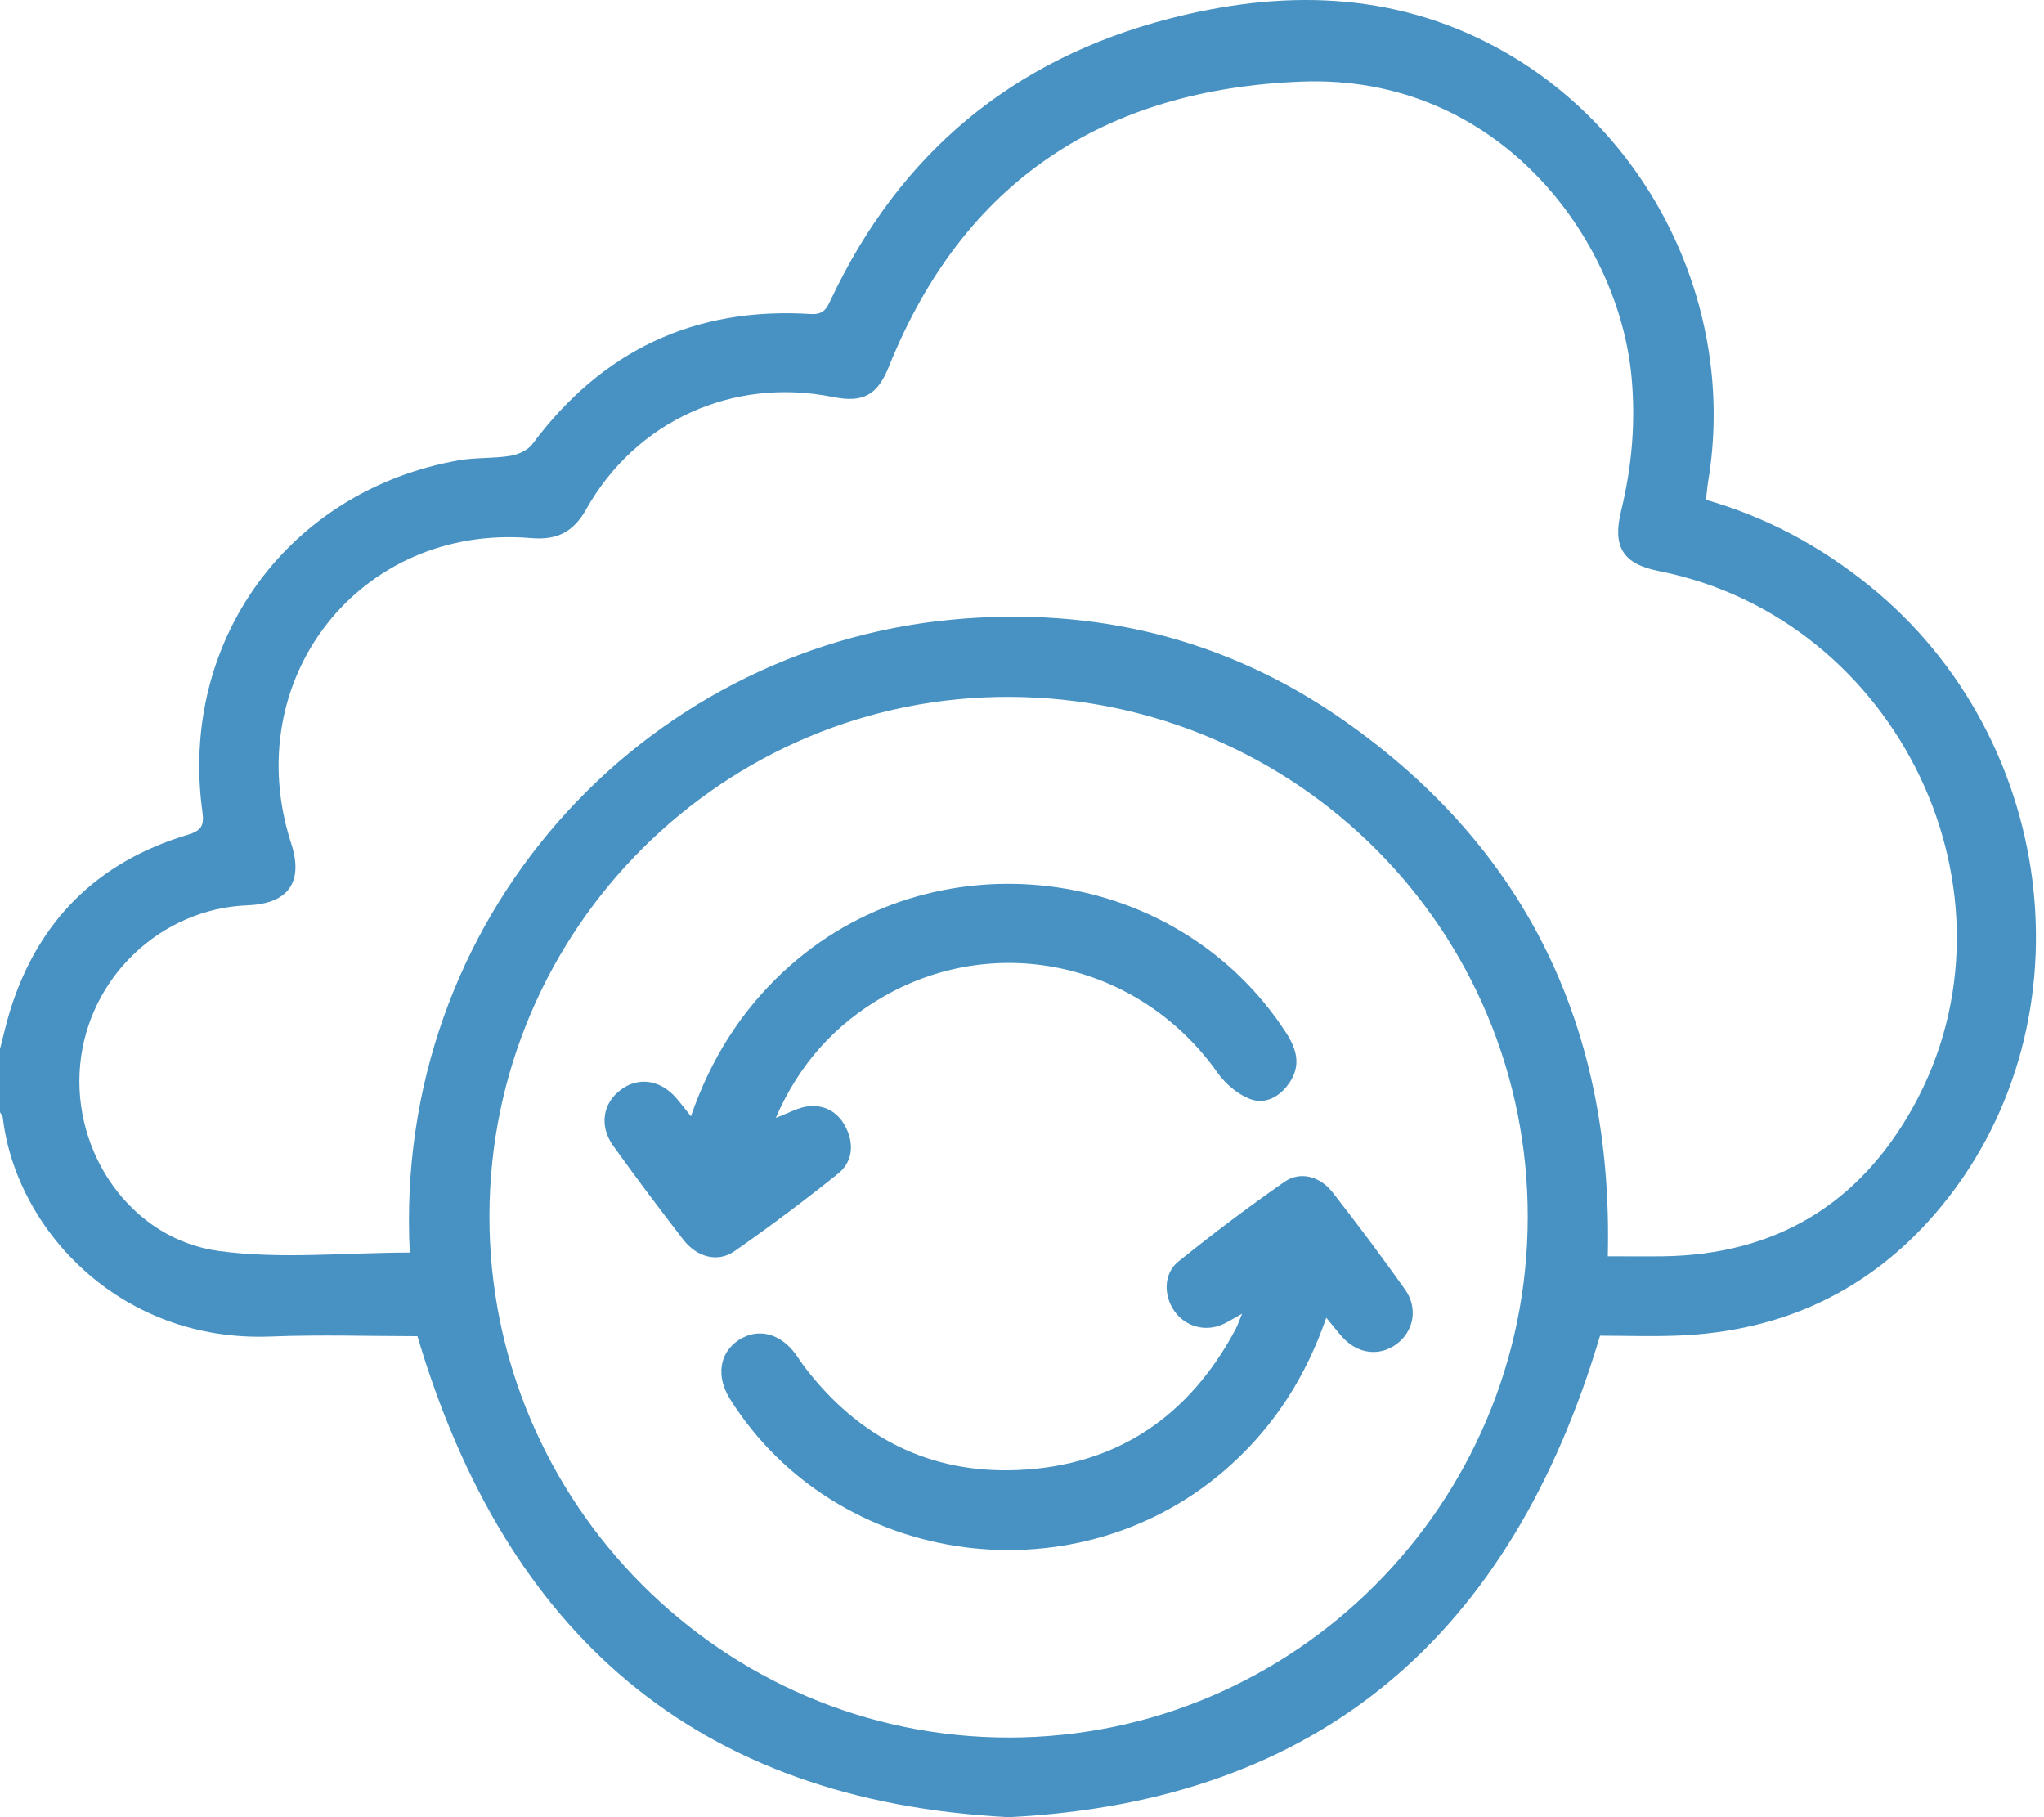 <?xml version="1.0" encoding="UTF-8"?>
<svg xmlns="http://www.w3.org/2000/svg" width="63" height="56" viewBox="0 0 63 56" fill="none">
  <path d="M0.003 32.313C0.105 31.924 0.192 31.529 0.311 31.144C1.174 28.376 2.999 26.567 5.762 25.733C6.192 25.604 6.3 25.464 6.24 25.029C5.508 19.752 8.893 15.109 14.143 14.185C14.663 14.094 15.206 14.133 15.727 14.048C15.97 14.008 16.268 13.877 16.407 13.689C18.554 10.805 21.407 9.449 24.99 9.677C25.378 9.701 25.478 9.514 25.604 9.244C27.729 4.726 31.217 1.824 36.029 0.577C39.465 -0.312 42.868 -0.284 46.094 1.445C50.858 4 53.539 9.49 52.65 14.827C52.621 15.004 52.606 15.184 52.581 15.402C54.458 15.941 56.109 16.834 57.606 18.042C63.541 22.832 64.504 31.768 59.651 37.395C57.58 39.796 54.917 41.025 51.758 41.157C50.922 41.193 50.085 41.162 49.316 41.162C46.594 50.327 40.75 55.514 31.094 56C21.443 55.509 15.585 50.338 12.866 41.177C11.405 41.177 9.872 41.126 8.344 41.187C3.708 41.372 0.49 37.896 0.085 34.434C0.079 34.379 0.029 34.329 0 34.277C0 33.622 0 32.967 0 32.312L0.003 32.313ZM12.63 38.597C12.109 28.347 19.738 19.999 29.342 19.095C33.723 18.683 37.807 19.67 41.423 22.204C47.119 26.193 49.725 31.779 49.555 38.715C50.172 38.715 50.724 38.722 51.274 38.715C54.722 38.664 57.304 37.112 58.967 34.113C62.593 27.572 58.536 19.064 51.122 17.597C50.025 17.379 49.694 16.852 49.964 15.749C50.298 14.388 50.418 13.019 50.287 11.612C49.89 7.344 46.184 2.281 40.116 2.515C34.057 2.749 29.7 5.564 27.393 11.306C27.041 12.184 26.595 12.42 25.667 12.233C22.601 11.616 19.605 12.96 18.067 15.695C17.67 16.403 17.16 16.65 16.371 16.583C11.099 16.133 7.334 20.936 8.976 25.995C9.361 27.179 8.888 27.849 7.635 27.898C4.951 28.003 2.72 30.127 2.47 32.819C2.217 35.525 4.04 38.18 6.734 38.55C8.651 38.814 10.632 38.601 12.629 38.601L12.63 38.597ZM47.088 37.53C47.108 28.691 39.997 21.526 31.153 21.475C22.327 21.424 15.097 28.622 15.085 37.469C15.075 46.314 22.275 53.545 31.093 53.545C39.895 53.545 47.069 46.362 47.088 37.53Z" fill="#4792C2"></path>
  <path d="M23.916 34.447C24.307 34.305 24.623 34.113 24.951 34.089C25.482 34.048 25.893 34.323 26.111 34.829C26.332 35.34 26.24 35.841 25.826 36.172C24.789 37.001 23.726 37.8 22.637 38.558C22.121 38.918 21.482 38.746 21.061 38.204C20.324 37.249 19.599 36.285 18.896 35.304C18.456 34.687 18.584 33.979 19.154 33.569C19.697 33.178 20.362 33.283 20.844 33.84C20.988 34.007 21.12 34.182 21.296 34.401C21.9 32.652 22.824 31.18 24.134 29.955C28.72 25.664 36.237 26.573 39.642 31.829C39.969 32.335 40.105 32.834 39.743 33.367C39.452 33.795 39.001 34.048 38.531 33.869C38.146 33.722 37.768 33.401 37.526 33.057C35.161 29.713 30.77 28.692 27.245 30.703C25.729 31.57 24.622 32.808 23.913 34.447H23.916Z" fill="#4792C2"></path>
  <path d="M38.289 40.481C38.015 40.633 37.868 40.728 37.709 40.802C37.156 41.059 36.533 40.889 36.191 40.396C35.863 39.922 35.862 39.246 36.314 38.882C37.378 38.024 38.471 37.199 39.593 36.418C40.071 36.085 40.685 36.246 41.071 36.742C41.838 37.724 42.586 38.722 43.307 39.739C43.718 40.32 43.572 41.036 43.037 41.426C42.513 41.807 41.853 41.725 41.384 41.215C41.222 41.038 41.076 40.846 40.878 40.608C40.256 42.41 39.299 43.905 37.943 45.137C33.305 49.351 25.819 48.375 22.504 43.121C22.061 42.418 22.17 41.683 22.776 41.291C23.364 40.911 24.055 41.087 24.527 41.737C24.624 41.87 24.709 42.009 24.809 42.138C26.464 44.303 28.661 45.42 31.373 45.302C34.414 45.171 36.646 43.655 38.081 40.967C38.143 40.851 38.184 40.723 38.286 40.479L38.289 40.481Z" fill="#4792C2"></path>
</svg>
